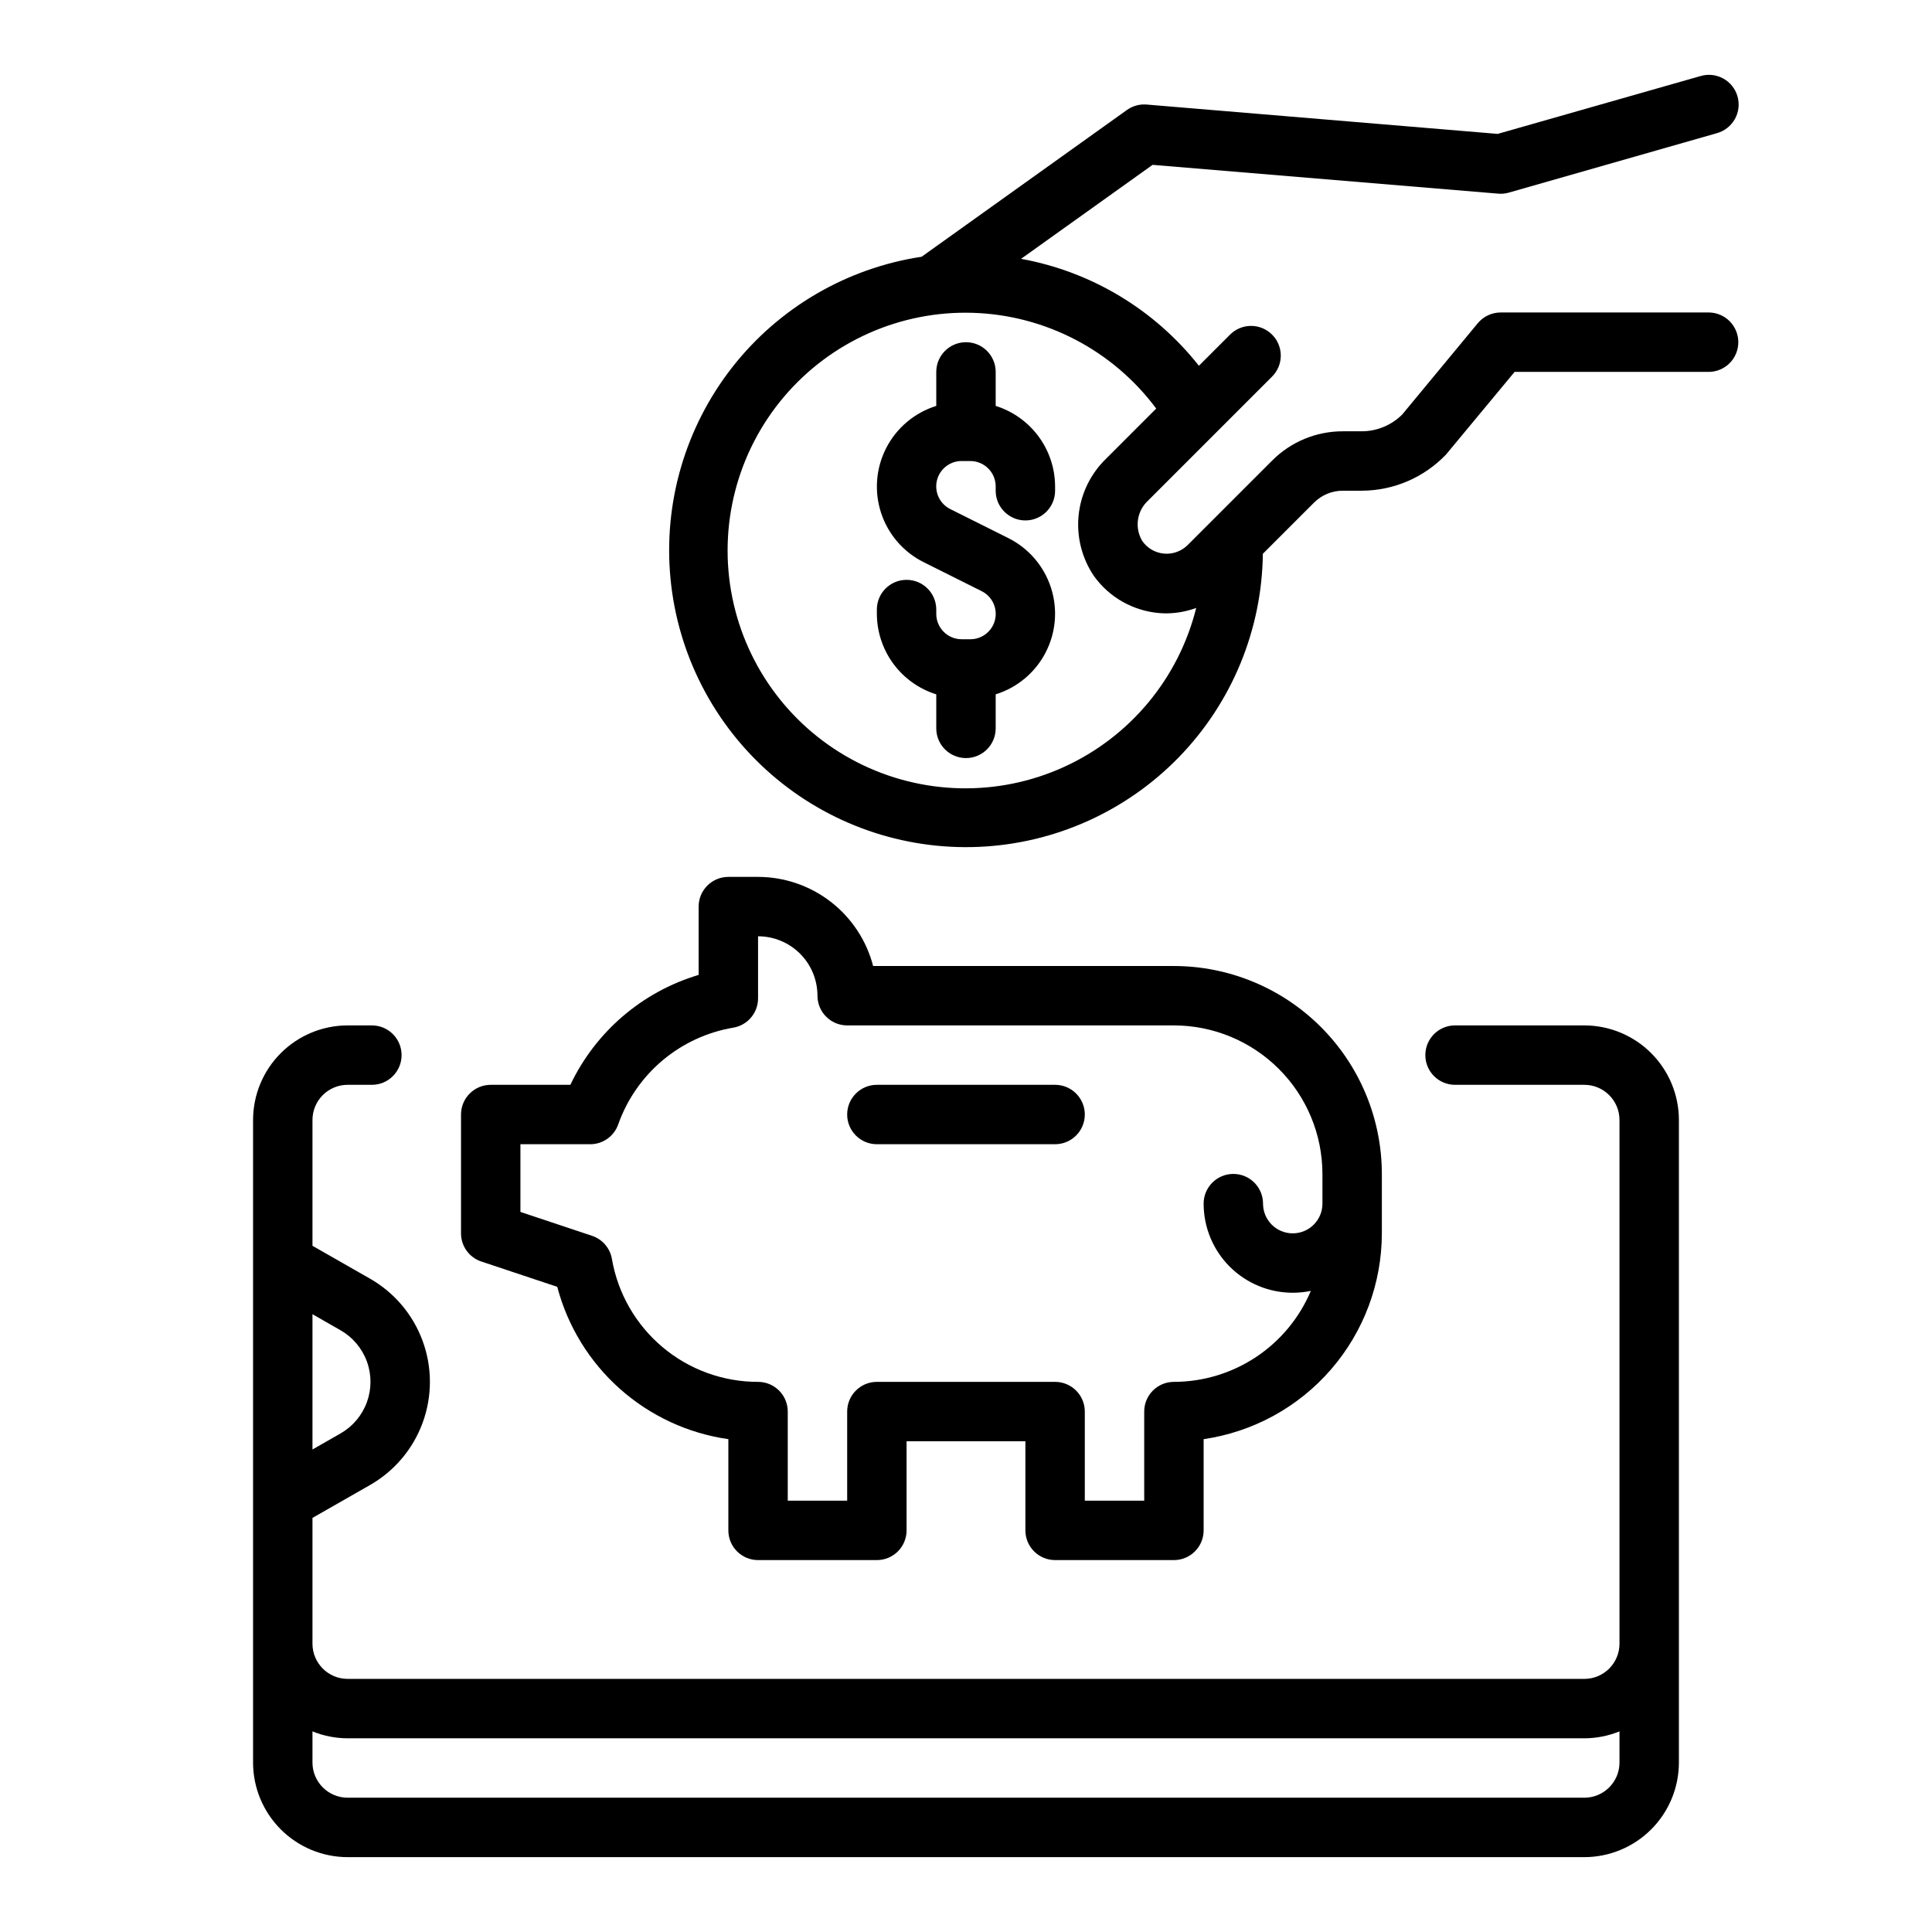<?xml version="1.0" encoding="UTF-8"?>
<!-- Uploaded to: ICON Repo, www.svgrepo.com, Generator: ICON Repo Mixer Tools -->
<svg fill="#000000" width="800px" height="800px" version="1.1" viewBox="144 144 512 512" xmlns="http://www.w3.org/2000/svg">
 <g>
  <path d="m541.04 195.32c0.945 0.086 1.898-0.008 2.809-0.273l55.105-15.742v-0.004c2.031-0.551 3.758-1.895 4.793-3.727s1.289-4.004 0.711-6.031c-0.578-2.023-1.941-3.731-3.789-4.742-1.848-1.012-4.019-1.242-6.039-0.637l-53.727 15.32-93.023-7.777c-1.859-0.156-3.715 0.355-5.234 1.441l-54.41 38.895c-19.906 3.012-37.898 13.535-50.277 29.41-12.375 15.875-18.199 35.891-16.266 55.93 1.93 20.035 11.473 38.57 26.656 51.789 15.184 13.215 34.855 20.109 54.969 19.262 20.109-0.848 39.133-9.375 53.148-23.82 14.02-14.449 21.965-33.723 22.203-53.852l13.57-13.57c2.031-2.027 4.785-3.16 7.652-3.148h4.992c8.438-0.027 16.5-3.488 22.332-9.59l18.168-21.898h51.414c4.348 0 7.871-3.523 7.871-7.871s-3.523-7.875-7.871-7.875h-55.105c-2.344 0-4.566 1.043-6.062 2.844l-20.035 24.207c-2.848 2.832-6.695 4.426-10.711 4.438h-4.992c-7.047-0.02-13.812 2.781-18.781 7.777l-22.359 22.359c-1.645 1.648-3.938 2.484-6.258 2.281-2.324-0.203-4.434-1.426-5.769-3.336-2.094-3.465-1.473-7.918 1.488-10.676l32.801-32.801v-0.004c1.52-1.465 2.387-3.481 2.406-5.594 0.016-2.109-0.812-4.141-2.309-5.633-1.492-1.492-3.523-2.324-5.633-2.305-2.113 0.016-4.129 0.883-5.594 2.402l-8.164 8.164c-11.734-14.871-28.492-24.949-47.129-28.34l34.855-24.906zm-90.605 56.93-13.387 13.387c-4.078 3.977-6.629 9.262-7.203 14.93-0.574 5.668 0.859 11.359 4.055 16.078 4.051 5.656 10.383 9.246 17.32 9.824 0.645 0.055 1.281 0.078 1.914 0.078h-0.004c2.688-0.023 5.352-0.508 7.875-1.434-4.644 18.664-17.555 34.184-35.062 42.148-17.504 7.965-37.688 7.496-54.809-1.266-17.121-8.762-29.305-24.859-33.082-43.715-3.781-18.859 1.258-38.41 13.68-53.094 12.422-14.68 30.867-22.887 50.09-22.285 19.223 0.602 37.117 9.949 48.594 25.383z"/>
  <path d="m392.12 242.56v9.012c-5.723 1.781-10.496 5.785-13.242 11.113-2.75 5.324-3.25 11.535-1.383 17.23 1.863 5.699 5.938 10.41 11.305 13.078l15.344 7.668c2.797 1.391 4.269 4.523 3.555 7.562-0.715 3.043-3.43 5.188-6.555 5.184h-2.301c-3.711-0.004-6.719-3.012-6.723-6.723v-1.148c0-4.348-3.523-7.871-7.871-7.871s-7.871 3.523-7.871 7.871v1.148c0.016 4.766 1.555 9.402 4.383 13.238 2.832 3.832 6.812 6.668 11.359 8.086v9.016c0 4.348 3.527 7.871 7.875 7.871s7.871-3.523 7.871-7.871v-9.016c5.723-1.781 10.496-5.781 13.246-11.109 2.75-5.328 3.246-11.535 1.379-17.234-1.863-5.695-5.938-10.406-11.305-13.078l-15.344-7.668h0.004c-2.801-1.387-4.273-4.519-3.559-7.562 0.715-3.039 3.434-5.188 6.555-5.18h2.301c3.711 0.004 6.719 3.012 6.723 6.723v1.148c0 4.348 3.523 7.871 7.871 7.871 4.348 0 7.871-3.523 7.871-7.871v-1.148c-0.016-4.769-1.551-9.406-4.383-13.238-2.832-3.836-6.809-6.668-11.359-8.09v-9.012c0-4.348-3.523-7.871-7.871-7.871s-7.875 3.523-7.875 7.871z"/>
  <path d="m236.12 431.49h6.434c4.348 0 7.871-3.527 7.871-7.875 0-4.348-3.523-7.871-7.871-7.871h-6.434c-6.641 0.008-13.008 2.652-17.707 7.348-4.695 4.699-7.34 11.066-7.348 17.711v170.3c0.008 6.644 2.652 13.012 7.348 17.711 4.699 4.695 11.066 7.34 17.707 7.348h327.75c6.641-0.008 13.012-2.652 17.707-7.348 4.699-4.699 7.34-11.066 7.348-17.711v-170.3c-0.008-6.644-2.648-13.012-7.348-17.711-4.695-4.695-11.066-7.34-17.707-7.348h-34.27c-4.344 0-7.871 3.523-7.871 7.871 0 4.348 3.527 7.875 7.871 7.875h34.27c5.141 0.008 9.305 4.172 9.312 9.312v138.81c-0.008 5.141-4.172 9.305-9.312 9.312h-327.75c-5.137-0.008-9.301-4.172-9.312-9.312v-33.352l15.258-8.715c6.457-3.688 11.398-9.543 13.949-16.527 2.555-6.981 2.555-14.645 0-21.625-2.551-6.984-7.492-12.84-13.949-16.527l-15.258-8.715v-33.352c0.012-5.141 4.176-9.305 9.312-9.312zm0 173.18h327.75c3.191-0.012 6.356-0.633 9.312-1.836v8.266c-0.008 5.141-4.172 9.305-9.312 9.312h-327.75c-5.137-0.008-9.301-4.172-9.312-9.312v-8.266c2.961 1.203 6.121 1.824 9.312 1.836zm-1.867-108.13 0.004-0.004c3.223 1.848 5.691 4.773 6.969 8.262 1.277 3.492 1.277 7.32 0 10.809-1.277 3.492-3.746 6.418-6.969 8.262l-7.449 4.262v-35.852z"/>
  <path d="m295.15 431.49h-21.105c-4.348 0-7.871 3.523-7.871 7.871v31.488c-0.004 3.391 2.168 6.398 5.383 7.469l20.121 6.707c2.75 10.441 8.52 19.84 16.586 27.02 8.066 7.18 18.066 11.824 28.758 13.348v24.176c0 2.09 0.828 4.09 2.305 5.566 1.477 1.477 3.477 2.305 5.566 2.305h31.488c2.086 0 4.09-0.828 5.566-2.305 1.477-1.477 2.305-3.477 2.305-5.566v-23.617h31.488v23.617c0 2.09 0.828 4.09 2.305 5.566 1.477 1.477 3.481 2.305 5.566 2.305h31.488c2.09 0 4.09-0.828 5.566-2.305 1.477-1.477 2.309-3.477 2.309-5.566v-24.176c13.105-1.91 25.09-8.469 33.762-18.484s13.453-22.812 13.469-36.059v-15.746c-0.016-14.609-5.828-28.613-16.16-38.945-10.328-10.332-24.336-16.141-38.945-16.156h-79.711c-1.758-6.758-5.703-12.738-11.219-17.012-5.519-4.273-12.297-6.594-19.277-6.606h-7.871c-4.348 0-7.875 3.523-7.875 7.871v18.105c-14.941 4.461-27.297 15.043-33.996 29.129zm12.684 10.5h-0.004c2.336-6.606 6.394-12.469 11.754-16.977 5.363-4.512 11.836-7.504 18.742-8.672 3.789-0.637 6.566-3.918 6.566-7.762v-16.453c4.176 0 8.18 1.66 11.133 4.613s4.609 6.957 4.609 11.133c0 2.086 0.832 4.09 2.309 5.566 1.477 1.477 3.477 2.305 5.566 2.305h86.59c10.438 0.012 20.441 4.164 27.82 11.543s11.527 17.383 11.539 27.816v7.875c0 4.348-3.523 7.871-7.871 7.871s-7.871-3.523-7.871-7.871c0-4.348-3.523-7.875-7.871-7.875s-7.871 3.527-7.871 7.875c0 6.262 2.484 12.27 6.914 16.695 4.43 4.43 10.438 6.918 16.699 6.918 1.609 0 3.219-0.164 4.797-0.488-3.012 7.141-8.059 13.23-14.512 17.52-6.453 4.285-14.027 6.578-21.773 6.586-4.348 0-7.871 3.523-7.871 7.871v23.617h-15.742v-23.617c0-2.086-0.832-4.09-2.309-5.566-1.477-1.477-3.477-2.305-5.566-2.305h-47.23c-4.348 0-7.871 3.523-7.871 7.871v23.617h-15.746v-23.617c0-2.086-0.828-4.09-2.305-5.566-1.477-1.477-3.481-2.305-5.566-2.305-9.262 0.016-18.234-3.246-25.32-9.211-7.09-5.965-11.84-14.242-13.41-23.371-0.496-2.856-2.519-5.207-5.266-6.125l-18.98-6.328v-17.941h18.492c3.336 0 6.309-2.098 7.422-5.242z"/>
  <path d="m376.38 447.23h47.23c4.348 0 7.875-3.523 7.875-7.871s-3.527-7.871-7.875-7.871h-47.23c-4.348 0-7.871 3.523-7.871 7.871s3.523 7.871 7.871 7.871z"/>
 </g>
</svg>